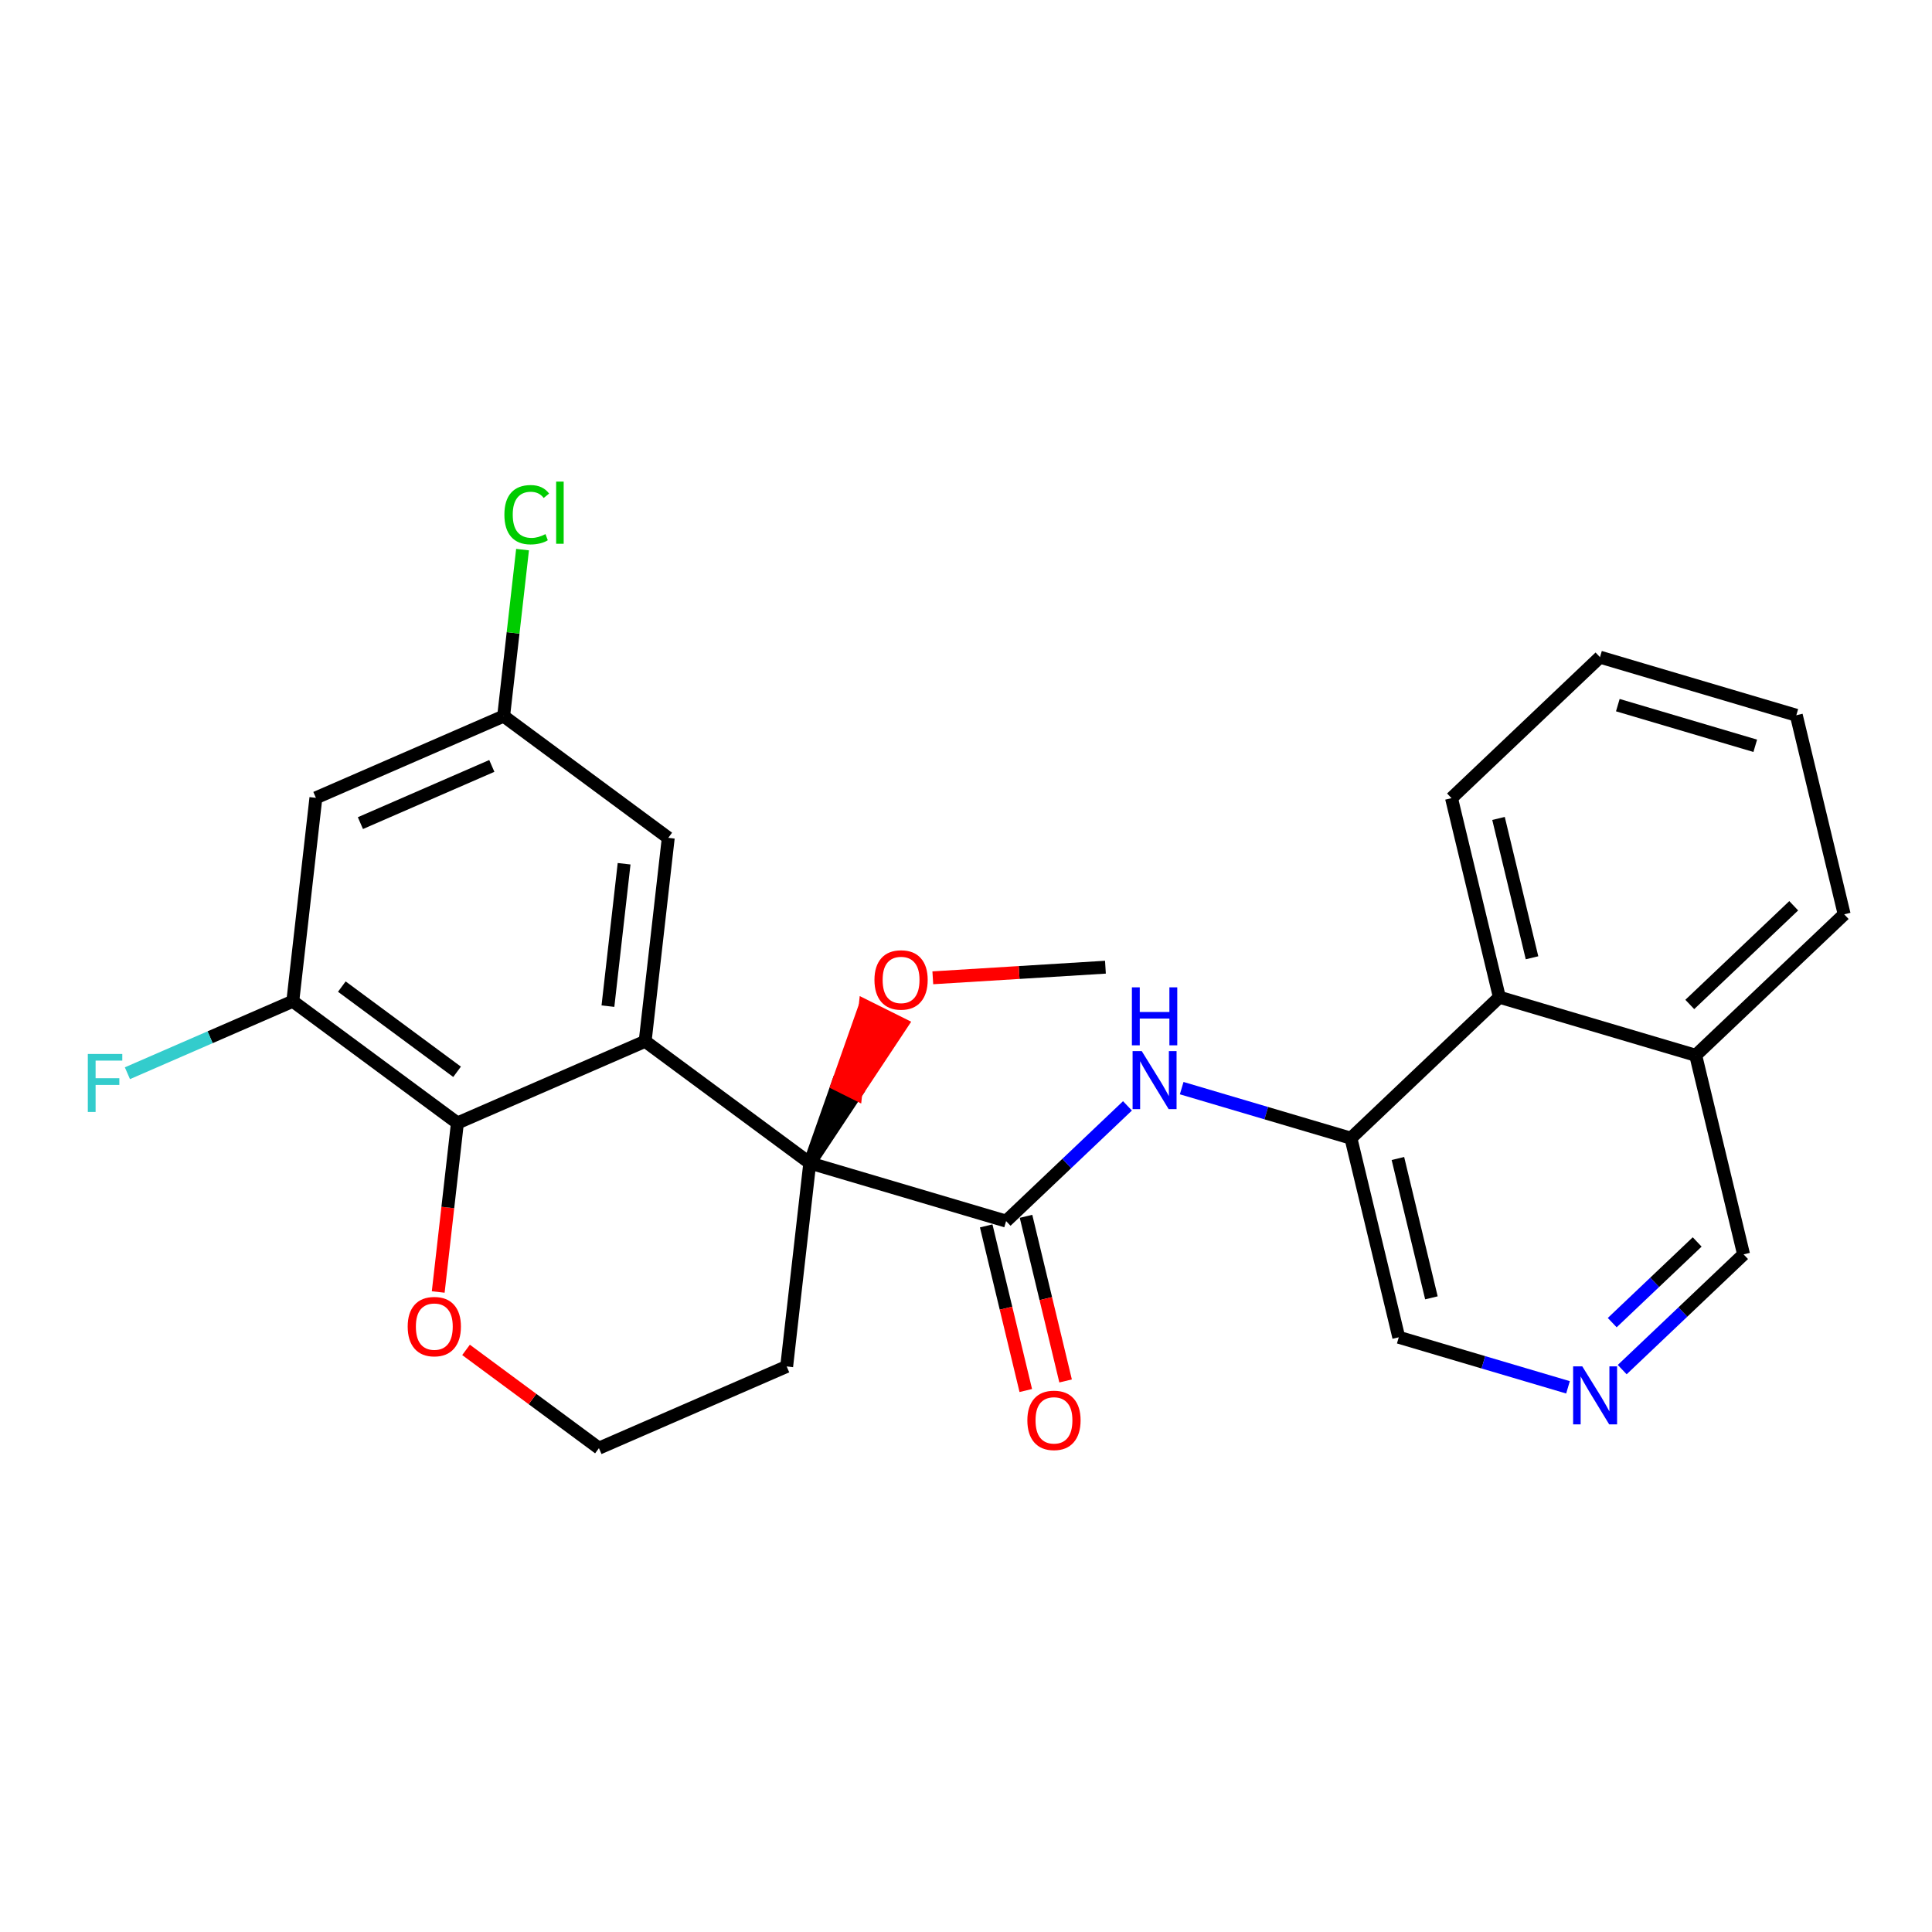 <?xml version='1.0' encoding='iso-8859-1'?>
<svg version='1.1' baseProfile='full'
              xmlns='http://www.w3.org/2000/svg'
                      xmlns:rdkit='http://www.rdkit.org/xml'
                      xmlns:xlink='http://www.w3.org/1999/xlink'
                  xml:space='preserve'
width='300px' height='300px' viewBox='0 0 300 300'>
<!-- END OF HEADER -->
<rect style='opacity:1.0;fill:#FFFFFF;stroke:none' width='300' height='300' x='0' y='0'> </rect>
<rect style='opacity:1.0;fill:#FFFFFF;stroke:none' width='300' height='300' x='0' y='0'> </rect>
<path class='bond-0 atom-0 atom-1' d='M 171.651,150.184 L 158.249,151.009' style='fill:none;fill-rule:evenodd;stroke:#000000;stroke-width:2.0px;stroke-linecap:butt;stroke-linejoin:miter;stroke-opacity:1' />
<path class='bond-0 atom-0 atom-1' d='M 158.249,151.009 L 144.846,151.833' style='fill:none;fill-rule:evenodd;stroke:#FF0000;stroke-width:2.0px;stroke-linecap:butt;stroke-linejoin:miter;stroke-opacity:1' />
<path class='bond-1 atom-2 atom-1' d='M 125.742,180.593 L 132.886,169.817 L 130.041,168.399 Z' style='fill:#000000;fill-rule:evenodd;fill-opacity:1;stroke:#000000;stroke-width:2.0px;stroke-linecap:butt;stroke-linejoin:miter;stroke-opacity:1;' />
<path class='bond-1 atom-2 atom-1' d='M 132.886,169.817 L 134.339,156.206 L 140.03,159.041 Z' style='fill:#FF0000;fill-rule:evenodd;fill-opacity:1;stroke:#FF0000;stroke-width:2.0px;stroke-linecap:butt;stroke-linejoin:miter;stroke-opacity:1;' />
<path class='bond-1 atom-2 atom-1' d='M 132.886,169.817 L 130.041,168.399 L 134.339,156.206 Z' style='fill:#FF0000;fill-rule:evenodd;fill-opacity:1;stroke:#FF0000;stroke-width:2.0px;stroke-linecap:butt;stroke-linejoin:miter;stroke-opacity:1;' />
<path class='bond-2 atom-2 atom-3' d='M 125.742,180.593 L 156.228,189.612' style='fill:none;fill-rule:evenodd;stroke:#000000;stroke-width:2.0px;stroke-linecap:butt;stroke-linejoin:miter;stroke-opacity:1' />
<path class='bond-15 atom-2 atom-16' d='M 125.742,180.593 L 122.154,212.182' style='fill:none;fill-rule:evenodd;stroke:#000000;stroke-width:2.0px;stroke-linecap:butt;stroke-linejoin:miter;stroke-opacity:1' />
<path class='bond-26 atom-26 atom-2' d='M 100.179,161.691 L 125.742,180.593' style='fill:none;fill-rule:evenodd;stroke:#000000;stroke-width:2.0px;stroke-linecap:butt;stroke-linejoin:miter;stroke-opacity:1' />
<path class='bond-3 atom-3 atom-4' d='M 153.137,190.356 L 156.211,203.138' style='fill:none;fill-rule:evenodd;stroke:#000000;stroke-width:2.0px;stroke-linecap:butt;stroke-linejoin:miter;stroke-opacity:1' />
<path class='bond-3 atom-3 atom-4' d='M 156.211,203.138 L 159.284,215.92' style='fill:none;fill-rule:evenodd;stroke:#FF0000;stroke-width:2.0px;stroke-linecap:butt;stroke-linejoin:miter;stroke-opacity:1' />
<path class='bond-3 atom-3 atom-4' d='M 159.32,188.869 L 162.393,201.651' style='fill:none;fill-rule:evenodd;stroke:#000000;stroke-width:2.0px;stroke-linecap:butt;stroke-linejoin:miter;stroke-opacity:1' />
<path class='bond-3 atom-3 atom-4' d='M 162.393,201.651 L 165.466,214.433' style='fill:none;fill-rule:evenodd;stroke:#FF0000;stroke-width:2.0px;stroke-linecap:butt;stroke-linejoin:miter;stroke-opacity:1' />
<path class='bond-4 atom-3 atom-5' d='M 156.228,189.612 L 165.651,180.665' style='fill:none;fill-rule:evenodd;stroke:#000000;stroke-width:2.0px;stroke-linecap:butt;stroke-linejoin:miter;stroke-opacity:1' />
<path class='bond-4 atom-3 atom-5' d='M 165.651,180.665 L 175.073,171.717' style='fill:none;fill-rule:evenodd;stroke:#0000FF;stroke-width:2.0px;stroke-linecap:butt;stroke-linejoin:miter;stroke-opacity:1' />
<path class='bond-5 atom-5 atom-6' d='M 183.492,168.965 L 196.63,172.852' style='fill:none;fill-rule:evenodd;stroke:#0000FF;stroke-width:2.0px;stroke-linecap:butt;stroke-linejoin:miter;stroke-opacity:1' />
<path class='bond-5 atom-5 atom-6' d='M 196.63,172.852 L 209.769,176.739' style='fill:none;fill-rule:evenodd;stroke:#000000;stroke-width:2.0px;stroke-linecap:butt;stroke-linejoin:miter;stroke-opacity:1' />
<path class='bond-6 atom-6 atom-7' d='M 209.769,176.739 L 217.201,207.651' style='fill:none;fill-rule:evenodd;stroke:#000000;stroke-width:2.0px;stroke-linecap:butt;stroke-linejoin:miter;stroke-opacity:1' />
<path class='bond-6 atom-6 atom-7' d='M 217.066,179.89 L 222.269,201.528' style='fill:none;fill-rule:evenodd;stroke:#000000;stroke-width:2.0px;stroke-linecap:butt;stroke-linejoin:miter;stroke-opacity:1' />
<path class='bond-27 atom-15 atom-6' d='M 232.823,154.847 L 209.769,176.739' style='fill:none;fill-rule:evenodd;stroke:#000000;stroke-width:2.0px;stroke-linecap:butt;stroke-linejoin:miter;stroke-opacity:1' />
<path class='bond-7 atom-7 atom-8' d='M 217.201,207.651 L 230.34,211.538' style='fill:none;fill-rule:evenodd;stroke:#000000;stroke-width:2.0px;stroke-linecap:butt;stroke-linejoin:miter;stroke-opacity:1' />
<path class='bond-7 atom-7 atom-8' d='M 230.34,211.538 L 243.478,215.425' style='fill:none;fill-rule:evenodd;stroke:#0000FF;stroke-width:2.0px;stroke-linecap:butt;stroke-linejoin:miter;stroke-opacity:1' />
<path class='bond-8 atom-8 atom-9' d='M 251.897,212.673 L 261.319,203.726' style='fill:none;fill-rule:evenodd;stroke:#0000FF;stroke-width:2.0px;stroke-linecap:butt;stroke-linejoin:miter;stroke-opacity:1' />
<path class='bond-8 atom-8 atom-9' d='M 261.319,203.726 L 270.742,194.778' style='fill:none;fill-rule:evenodd;stroke:#000000;stroke-width:2.0px;stroke-linecap:butt;stroke-linejoin:miter;stroke-opacity:1' />
<path class='bond-8 atom-8 atom-9' d='M 250.345,205.378 L 256.941,199.115' style='fill:none;fill-rule:evenodd;stroke:#0000FF;stroke-width:2.0px;stroke-linecap:butt;stroke-linejoin:miter;stroke-opacity:1' />
<path class='bond-8 atom-8 atom-9' d='M 256.941,199.115 L 263.537,192.851' style='fill:none;fill-rule:evenodd;stroke:#000000;stroke-width:2.0px;stroke-linecap:butt;stroke-linejoin:miter;stroke-opacity:1' />
<path class='bond-9 atom-9 atom-10' d='M 270.742,194.778 L 263.309,163.866' style='fill:none;fill-rule:evenodd;stroke:#000000;stroke-width:2.0px;stroke-linecap:butt;stroke-linejoin:miter;stroke-opacity:1' />
<path class='bond-10 atom-10 atom-11' d='M 263.309,163.866 L 286.364,141.974' style='fill:none;fill-rule:evenodd;stroke:#000000;stroke-width:2.0px;stroke-linecap:butt;stroke-linejoin:miter;stroke-opacity:1' />
<path class='bond-10 atom-10 atom-11' d='M 262.389,155.972 L 278.527,140.647' style='fill:none;fill-rule:evenodd;stroke:#000000;stroke-width:2.0px;stroke-linecap:butt;stroke-linejoin:miter;stroke-opacity:1' />
<path class='bond-29 atom-15 atom-10' d='M 232.823,154.847 L 263.309,163.866' style='fill:none;fill-rule:evenodd;stroke:#000000;stroke-width:2.0px;stroke-linecap:butt;stroke-linejoin:miter;stroke-opacity:1' />
<path class='bond-11 atom-11 atom-12' d='M 286.364,141.974 L 278.931,111.063' style='fill:none;fill-rule:evenodd;stroke:#000000;stroke-width:2.0px;stroke-linecap:butt;stroke-linejoin:miter;stroke-opacity:1' />
<path class='bond-12 atom-12 atom-13' d='M 278.931,111.063 L 248.445,102.043' style='fill:none;fill-rule:evenodd;stroke:#000000;stroke-width:2.0px;stroke-linecap:butt;stroke-linejoin:miter;stroke-opacity:1' />
<path class='bond-12 atom-12 atom-13' d='M 272.555,115.807 L 251.214,109.493' style='fill:none;fill-rule:evenodd;stroke:#000000;stroke-width:2.0px;stroke-linecap:butt;stroke-linejoin:miter;stroke-opacity:1' />
<path class='bond-13 atom-13 atom-14' d='M 248.445,102.043 L 225.391,123.935' style='fill:none;fill-rule:evenodd;stroke:#000000;stroke-width:2.0px;stroke-linecap:butt;stroke-linejoin:miter;stroke-opacity:1' />
<path class='bond-14 atom-14 atom-15' d='M 225.391,123.935 L 232.823,154.847' style='fill:none;fill-rule:evenodd;stroke:#000000;stroke-width:2.0px;stroke-linecap:butt;stroke-linejoin:miter;stroke-opacity:1' />
<path class='bond-14 atom-14 atom-15' d='M 232.688,127.086 L 237.891,148.724' style='fill:none;fill-rule:evenodd;stroke:#000000;stroke-width:2.0px;stroke-linecap:butt;stroke-linejoin:miter;stroke-opacity:1' />
<path class='bond-16 atom-16 atom-17' d='M 122.154,212.182 L 93.002,224.869' style='fill:none;fill-rule:evenodd;stroke:#000000;stroke-width:2.0px;stroke-linecap:butt;stroke-linejoin:miter;stroke-opacity:1' />
<path class='bond-17 atom-17 atom-18' d='M 93.002,224.869 L 82.685,217.24' style='fill:none;fill-rule:evenodd;stroke:#000000;stroke-width:2.0px;stroke-linecap:butt;stroke-linejoin:miter;stroke-opacity:1' />
<path class='bond-17 atom-17 atom-18' d='M 82.685,217.24 L 72.367,209.611' style='fill:none;fill-rule:evenodd;stroke:#FF0000;stroke-width:2.0px;stroke-linecap:butt;stroke-linejoin:miter;stroke-opacity:1' />
<path class='bond-18 atom-18 atom-19' d='M 68.047,200.62 L 69.537,187.499' style='fill:none;fill-rule:evenodd;stroke:#FF0000;stroke-width:2.0px;stroke-linecap:butt;stroke-linejoin:miter;stroke-opacity:1' />
<path class='bond-18 atom-18 atom-19' d='M 69.537,187.499 L 71.028,174.378' style='fill:none;fill-rule:evenodd;stroke:#000000;stroke-width:2.0px;stroke-linecap:butt;stroke-linejoin:miter;stroke-opacity:1' />
<path class='bond-19 atom-19 atom-20' d='M 71.028,174.378 L 45.465,155.475' style='fill:none;fill-rule:evenodd;stroke:#000000;stroke-width:2.0px;stroke-linecap:butt;stroke-linejoin:miter;stroke-opacity:1' />
<path class='bond-19 atom-19 atom-20' d='M 70.974,166.43 L 53.08,153.198' style='fill:none;fill-rule:evenodd;stroke:#000000;stroke-width:2.0px;stroke-linecap:butt;stroke-linejoin:miter;stroke-opacity:1' />
<path class='bond-28 atom-26 atom-19' d='M 100.179,161.691 L 71.028,174.378' style='fill:none;fill-rule:evenodd;stroke:#000000;stroke-width:2.0px;stroke-linecap:butt;stroke-linejoin:miter;stroke-opacity:1' />
<path class='bond-20 atom-20 atom-21' d='M 45.465,155.475 L 32.625,161.063' style='fill:none;fill-rule:evenodd;stroke:#000000;stroke-width:2.0px;stroke-linecap:butt;stroke-linejoin:miter;stroke-opacity:1' />
<path class='bond-20 atom-20 atom-21' d='M 32.625,161.063 L 19.785,166.651' style='fill:none;fill-rule:evenodd;stroke:#33CCCC;stroke-width:2.0px;stroke-linecap:butt;stroke-linejoin:miter;stroke-opacity:1' />
<path class='bond-21 atom-20 atom-22' d='M 45.465,155.475 L 49.053,123.886' style='fill:none;fill-rule:evenodd;stroke:#000000;stroke-width:2.0px;stroke-linecap:butt;stroke-linejoin:miter;stroke-opacity:1' />
<path class='bond-22 atom-22 atom-23' d='M 49.053,123.886 L 78.204,111.199' style='fill:none;fill-rule:evenodd;stroke:#000000;stroke-width:2.0px;stroke-linecap:butt;stroke-linejoin:miter;stroke-opacity:1' />
<path class='bond-22 atom-22 atom-23' d='M 55.963,127.813 L 76.369,118.932' style='fill:none;fill-rule:evenodd;stroke:#000000;stroke-width:2.0px;stroke-linecap:butt;stroke-linejoin:miter;stroke-opacity:1' />
<path class='bond-23 atom-23 atom-24' d='M 78.204,111.199 L 79.673,98.272' style='fill:none;fill-rule:evenodd;stroke:#000000;stroke-width:2.0px;stroke-linecap:butt;stroke-linejoin:miter;stroke-opacity:1' />
<path class='bond-23 atom-23 atom-24' d='M 79.673,98.272 L 81.141,85.345' style='fill:none;fill-rule:evenodd;stroke:#00CC00;stroke-width:2.0px;stroke-linecap:butt;stroke-linejoin:miter;stroke-opacity:1' />
<path class='bond-24 atom-23 atom-25' d='M 78.204,111.199 L 103.768,130.101' style='fill:none;fill-rule:evenodd;stroke:#000000;stroke-width:2.0px;stroke-linecap:butt;stroke-linejoin:miter;stroke-opacity:1' />
<path class='bond-25 atom-25 atom-26' d='M 103.768,130.101 L 100.179,161.691' style='fill:none;fill-rule:evenodd;stroke:#000000;stroke-width:2.0px;stroke-linecap:butt;stroke-linejoin:miter;stroke-opacity:1' />
<path class='bond-25 atom-25 atom-26' d='M 96.911,134.122 L 94.4,156.235' style='fill:none;fill-rule:evenodd;stroke:#000000;stroke-width:2.0px;stroke-linecap:butt;stroke-linejoin:miter;stroke-opacity:1' />
<path  class='atom-1' d='M 135.785 152.161
Q 135.785 150, 136.854 148.791
Q 137.922 147.583, 139.918 147.583
Q 141.915 147.583, 142.983 148.791
Q 144.051 150, 144.051 152.161
Q 144.051 154.349, 142.97 155.595
Q 141.889 156.829, 139.918 156.829
Q 137.934 156.829, 136.854 155.595
Q 135.785 154.361, 135.785 152.161
M 139.918 155.811
Q 141.292 155.811, 142.029 154.896
Q 142.78 153.967, 142.78 152.161
Q 142.78 150.394, 142.029 149.504
Q 141.292 148.601, 139.918 148.601
Q 138.545 148.601, 137.795 149.491
Q 137.057 150.381, 137.057 152.161
Q 137.057 153.98, 137.795 154.896
Q 138.545 155.811, 139.918 155.811
' fill='#FF0000'/>
<path  class='atom-4' d='M 159.528 220.549
Q 159.528 218.388, 160.596 217.179
Q 161.664 215.971, 163.661 215.971
Q 165.657 215.971, 166.726 217.179
Q 167.794 218.388, 167.794 220.549
Q 167.794 222.737, 166.713 223.983
Q 165.632 225.217, 163.661 225.217
Q 161.677 225.217, 160.596 223.983
Q 159.528 222.749, 159.528 220.549
M 163.661 224.199
Q 165.034 224.199, 165.772 223.284
Q 166.522 222.355, 166.522 220.549
Q 166.522 218.782, 165.772 217.892
Q 165.034 216.989, 163.661 216.989
Q 162.287 216.989, 161.537 217.879
Q 160.799 218.769, 160.799 220.549
Q 160.799 222.368, 161.537 223.284
Q 162.287 224.199, 163.661 224.199
' fill='#FF0000'/>
<path  class='atom-5' d='M 177.292 163.218
L 180.243 167.987
Q 180.535 168.458, 181.006 169.31
Q 181.476 170.162, 181.502 170.213
L 181.502 163.218
L 182.697 163.218
L 182.697 172.222
L 181.464 172.222
L 178.297 167.008
Q 177.928 166.397, 177.534 165.698
Q 177.153 164.999, 177.038 164.782
L 177.038 172.222
L 175.868 172.222
L 175.868 163.218
L 177.292 163.218
' fill='#0000FF'/>
<path  class='atom-5' d='M 175.76 153.314
L 176.981 153.314
L 176.981 157.142
L 181.584 157.142
L 181.584 153.314
L 182.805 153.314
L 182.805 162.318
L 181.584 162.318
L 181.584 158.159
L 176.981 158.159
L 176.981 162.318
L 175.76 162.318
L 175.76 153.314
' fill='#0000FF'/>
<path  class='atom-8' d='M 245.697 212.169
L 248.648 216.937
Q 248.94 217.408, 249.411 218.26
Q 249.881 219.112, 249.907 219.163
L 249.907 212.169
L 251.102 212.169
L 251.102 221.172
L 249.869 221.172
L 246.702 215.958
Q 246.333 215.348, 245.939 214.648
Q 245.557 213.949, 245.443 213.733
L 245.443 221.172
L 244.273 221.172
L 244.273 212.169
L 245.697 212.169
' fill='#0000FF'/>
<path  class='atom-18' d='M 63.306 205.993
Q 63.306 203.831, 64.374 202.623
Q 65.443 201.414, 67.439 201.414
Q 69.436 201.414, 70.504 202.623
Q 71.572 203.831, 71.572 205.993
Q 71.572 208.18, 70.491 209.426
Q 69.41 210.66, 67.439 210.66
Q 65.456 210.66, 64.374 209.426
Q 63.306 208.193, 63.306 205.993
M 67.439 209.642
Q 68.813 209.642, 69.55 208.727
Q 70.301 207.798, 70.301 205.993
Q 70.301 204.225, 69.55 203.335
Q 68.813 202.432, 67.439 202.432
Q 66.066 202.432, 65.316 203.322
Q 64.578 204.212, 64.578 205.993
Q 64.578 207.811, 65.316 208.727
Q 66.066 209.642, 67.439 209.642
' fill='#FF0000'/>
<path  class='atom-21' d='M 13.636 163.661
L 18.99 163.661
L 18.99 164.691
L 14.845 164.691
L 14.845 167.425
L 18.532 167.425
L 18.532 168.468
L 14.845 168.468
L 14.845 172.664
L 13.636 172.664
L 13.636 163.661
' fill='#33CCCC'/>
<path  class='atom-24' d='M 78.321 79.921
Q 78.321 77.683, 79.364 76.513
Q 80.419 75.33, 82.416 75.33
Q 84.273 75.33, 85.265 76.64
L 84.425 77.327
Q 83.701 76.373, 82.416 76.373
Q 81.055 76.373, 80.331 77.289
Q 79.618 78.192, 79.618 79.921
Q 79.618 81.701, 80.356 82.617
Q 81.106 83.533, 82.556 83.533
Q 83.548 83.533, 84.705 82.935
L 85.061 83.889
Q 84.591 84.194, 83.879 84.372
Q 83.166 84.55, 82.378 84.55
Q 80.419 84.55, 79.364 83.355
Q 78.321 82.159, 78.321 79.921
' fill='#00CC00'/>
<path  class='atom-24' d='M 86.358 74.784
L 87.528 74.784
L 87.528 84.436
L 86.358 84.436
L 86.358 74.784
' fill='#00CC00'/>
</svg>
